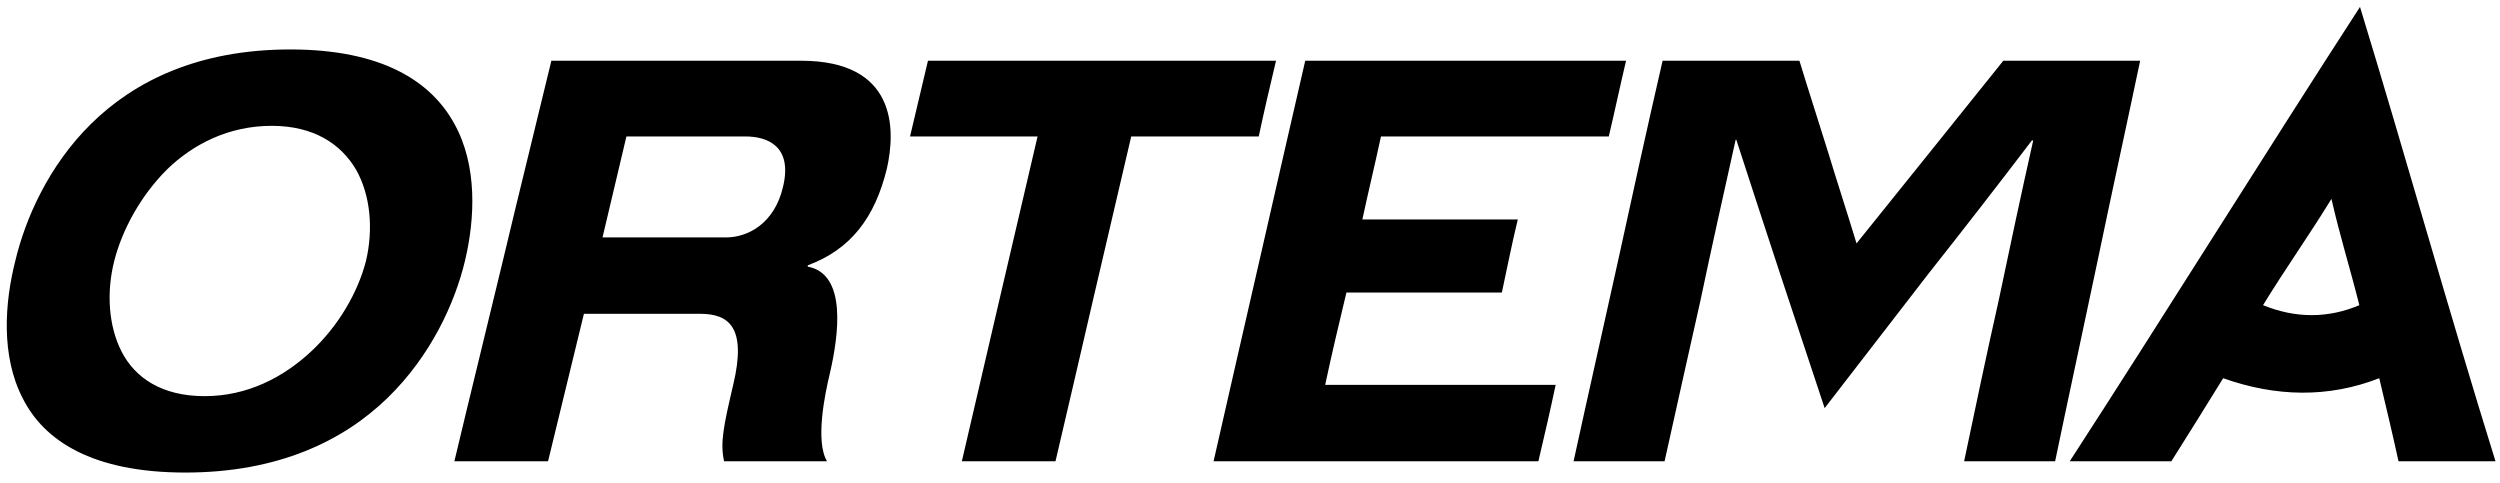<?xml version="1.0" encoding="UTF-8"?>
<svg width="150px" height="29px" viewBox="0 0 150 29" version="1.1" xmlns="http://www.w3.org/2000/svg" xmlns:xlink="http://www.w3.org/1999/xlink">
    <!-- Generator: Sketch 57.1 (83088) - https://sketch.com -->
    <title>Logo (Typo)</title>
    <desc>Created with Sketch.</desc>
    <g id="Symbols" stroke="none" stroke-width="1" fill="none" fill-rule="evenodd">
        <g id="Header-/-v1" transform="translate(-165, -42)" fill="#000000">
            <g id="Header">
                <g id="Content" transform="translate(165, 42)">
                    <g id="Logo-(Typo)" transform="translate(75, 14.391) scale(1, -1) translate(-75, -14.391) translate(0, 0)">
                        <path d="M143.911,1.107 L149.73,1.107 C147.02,9.794 144.27,19.638 141.6,28.366 C135.942,19.638 129.844,9.835 124.185,1.107 L130.282,1.107 C131.318,2.74 132.354,4.415 133.39,6.089 C136.539,4.972 139.687,4.893 142.756,6.089 C143.154,4.415 143.553,2.74 143.911,1.107 M141.56,10.472 C139.687,9.675 137.734,9.675 135.782,10.472 C137.176,12.743 138.492,14.577 139.887,16.848 C140.404,14.577 141.002,12.704 141.56,10.472 M111.392,14.178 C110.834,16.012 110.236,17.844 109.678,19.678 C109.121,21.472 108.523,23.305 107.965,25.138 L99.756,25.138 C98.838,21.153 97.962,17.168 97.085,13.142 C96.208,9.157 95.292,5.132 94.415,1.107 L99.875,1.107 C100.592,4.335 101.309,7.563 102.027,10.751 C102.704,13.979 103.422,17.168 104.139,20.396 L104.179,20.396 C105.055,17.686 105.932,15.015 106.809,12.345 C107.686,9.675 108.602,6.965 109.479,4.295 C111.551,6.965 113.624,9.675 115.696,12.345 C117.808,15.015 119.88,17.686 121.913,20.355 L121.993,20.355 C121.275,17.168 120.598,13.979 119.92,10.751 C119.203,7.563 118.525,4.335 117.848,1.107 L123.308,1.107 C124.145,5.132 125.021,9.157 125.858,13.142 C126.695,17.168 127.572,21.153 128.409,25.138 L120.199,25.138 C118.725,23.305 117.25,21.472 115.815,19.678 C114.341,17.844 112.866,16.012 111.392,14.178 M72.815,1.107 L92.303,1.107 C92.661,2.621 93.02,4.176 93.339,5.689 L79.51,5.689 C79.908,7.563 80.347,9.396 80.785,11.229 L90.111,11.229 C90.43,12.704 90.708,14.138 91.067,15.613 L81.742,15.613 C82.1,17.287 82.499,18.921 82.858,20.595 L96.527,20.595 C96.886,22.109 97.204,23.624 97.564,25.138 L78.314,25.138 C77.398,21.153 76.481,17.168 75.565,13.142 C74.648,9.157 73.731,5.132 72.815,1.107 M57.711,1.107 L63.33,1.107 C64.087,4.335 64.844,7.602 65.601,10.871 C66.359,14.099 67.116,17.366 67.873,20.595 L75.525,20.595 C75.844,22.109 76.202,23.624 76.561,25.138 L55.678,25.138 C55.32,23.624 54.961,22.109 54.602,20.595 L62.254,20.595 C61.497,17.366 60.739,14.099 59.982,10.871 C59.225,7.602 58.468,4.335 57.711,1.107 M27.263,1.107 L32.883,1.107 C33.241,2.581 33.6,4.056 33.959,5.53 C34.317,7.005 34.676,8.479 35.035,9.954 L42.009,9.954 C43.762,9.954 44.799,9.117 44.001,5.73 C43.404,3.179 43.204,2.223 43.444,1.107 L49.621,1.107 C48.903,2.302 49.501,5.172 49.78,6.328 C50.338,8.719 50.816,12.345 48.465,12.784 L48.465,12.863 C51.055,13.82 52.49,15.732 53.207,18.642 C53.765,21.073 53.765,25.138 48.066,25.138 L33.082,25.138 C32.125,21.153 31.129,17.168 30.173,13.142 C29.216,9.157 28.22,5.132 27.263,1.107 M37.585,20.595 L44.719,20.595 C46.074,20.595 47.548,19.996 46.99,17.606 C46.472,15.334 44.838,14.537 43.563,14.537 L36.151,14.537 C36.629,16.57 37.107,18.562 37.585,20.595 M6.859,13.142 C7.337,15.015 8.453,17.047 10.007,18.602 C11.601,20.156 13.754,21.232 16.304,21.232 C18.815,21.232 20.449,20.156 21.365,18.602 C22.242,17.047 22.401,15.015 21.963,13.142 C21.485,11.269 20.329,9.237 18.655,7.683 C16.982,6.128 14.83,5.013 12.279,5.013 C9.689,5.013 8.094,6.128 7.297,7.683 C6.5,9.237 6.381,11.269 6.859,13.142 M0.921,13.142 C0.283,10.632 0.044,7.443 1.359,4.893 C2.635,2.342 5.544,0.429 11.123,0.429 C16.703,0.429 20.608,2.342 23.238,4.893 C25.869,7.443 27.303,10.632 27.901,13.142 C28.499,15.653 28.658,18.841 27.263,21.352 C25.869,23.903 22.92,25.815 17.42,25.815 C11.88,25.815 8.055,23.903 5.464,21.352 C2.914,18.841 1.519,15.653 0.921,13.142" id="path4517"></path>
                    </g>
                </g>
            </g>
        </g>
    </g>
</svg>